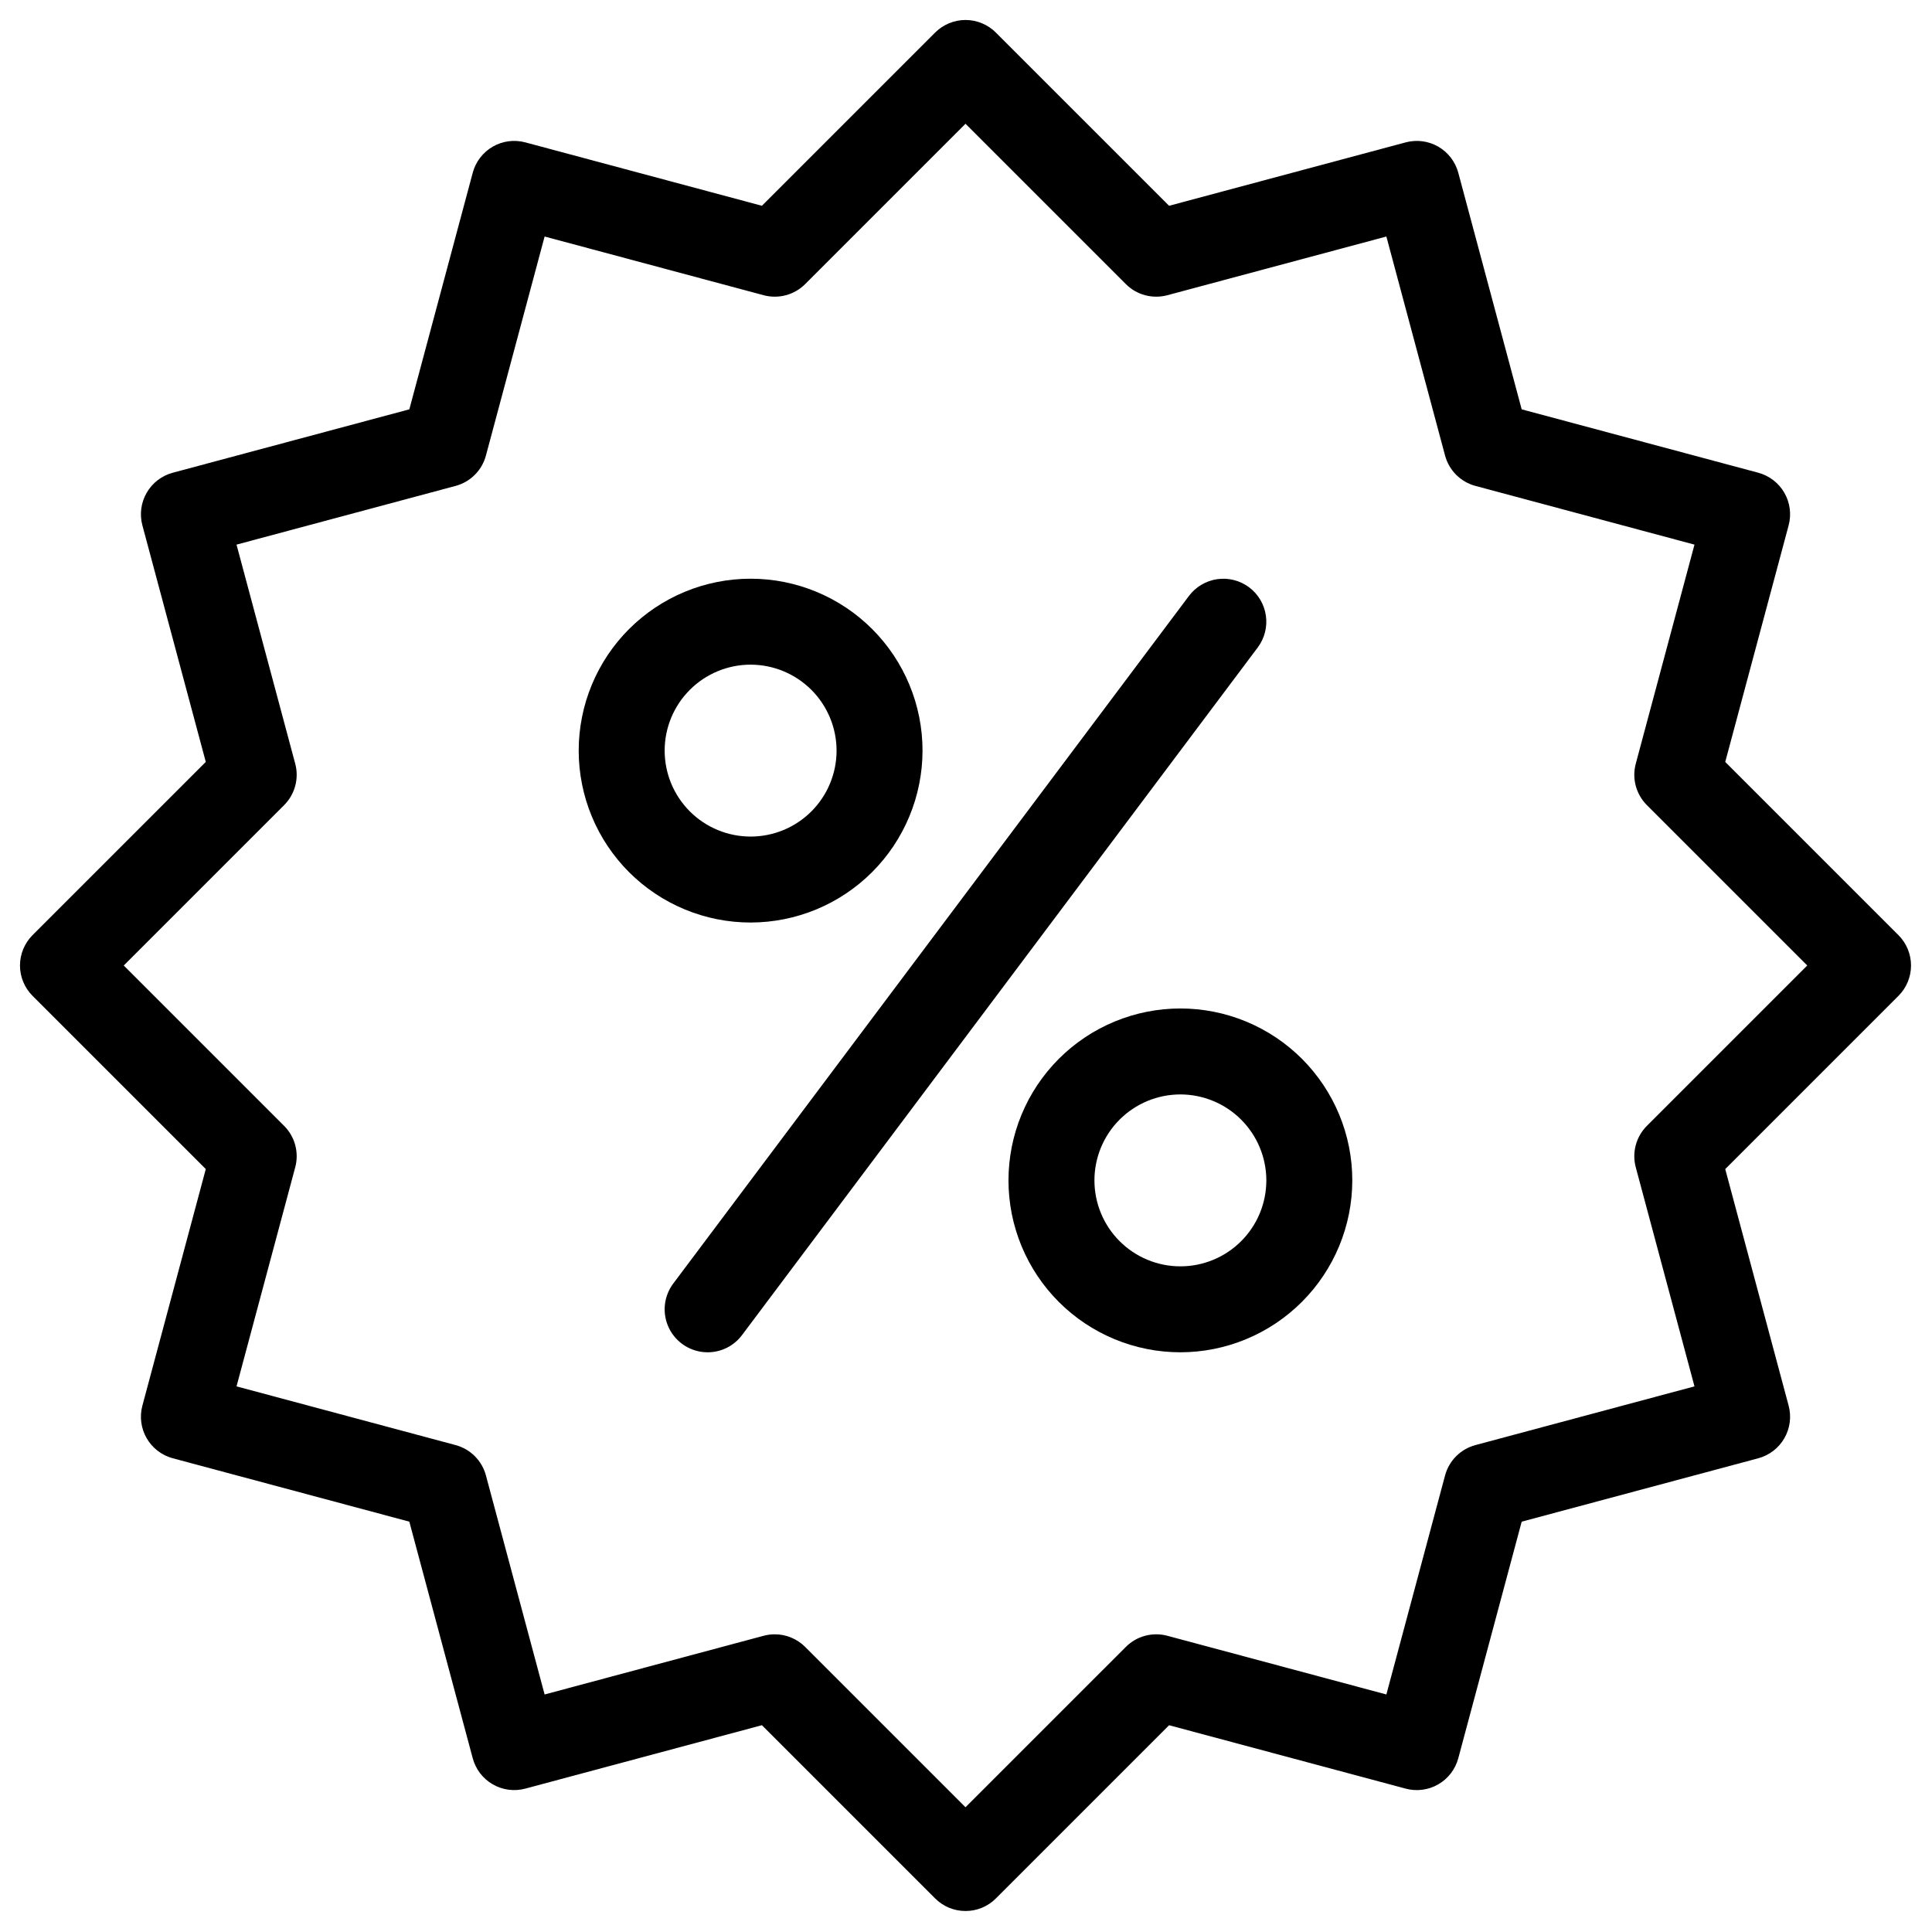 <svg xmlns="http://www.w3.org/2000/svg" xmlns:xlink="http://www.w3.org/1999/xlink" width="620" zoomAndPan="magnify" viewBox="0 0 464.88 465" height="620" preserveAspectRatio="xMidYMid meet" version="1.0"><defs><clipPath id="0aa82534fa"><path d="M 4.754 4.812 L 459.887 4.812 L 459.887 459.945 L 4.754 459.945 Z M 4.754 4.812 " clip-rule="nonzero"/></clipPath></defs><g clip-path="url(#0aa82534fa)"><path fill="#000000" d="M 232.32 459.945 C 230.945 459.945 229.629 459.684 228.359 459.16 C 227.094 458.633 225.973 457.887 225.004 456.914 L 183.32 415.227 L 126.383 430.488 C 125.727 430.664 125.059 430.773 124.383 430.82 C 123.703 430.863 123.027 430.844 122.355 430.754 C 121.68 430.668 121.023 430.512 120.379 430.293 C 119.734 430.078 119.121 429.797 118.531 429.457 C 117.945 429.117 117.395 428.723 116.883 428.277 C 116.371 427.828 115.91 427.336 115.496 426.797 C 115.086 426.258 114.727 425.684 114.43 425.074 C 114.129 424.465 113.891 423.828 113.715 423.172 L 98.457 366.238 L 41.523 350.98 C 40.867 350.805 40.234 350.566 39.625 350.266 C 39.016 349.965 38.441 349.609 37.902 349.195 C 37.363 348.781 36.871 348.32 36.422 347.809 C 35.977 347.297 35.582 346.75 35.242 346.16 C 34.902 345.574 34.625 344.957 34.406 344.312 C 34.188 343.672 34.035 343.012 33.945 342.34 C 33.855 341.668 33.836 340.992 33.879 340.312 C 33.922 339.637 34.035 338.969 34.211 338.312 L 49.469 281.375 L 7.781 239.691 C 7.301 239.211 6.871 238.688 6.496 238.125 C 6.117 237.559 5.797 236.961 5.539 236.336 C 5.277 235.707 5.082 235.062 4.949 234.395 C 4.816 233.73 4.75 233.055 4.75 232.375 C 4.75 231.699 4.816 231.023 4.949 230.359 C 5.082 229.691 5.277 229.047 5.539 228.418 C 5.797 227.793 6.117 227.195 6.496 226.629 C 6.871 226.066 7.301 225.543 7.781 225.062 L 49.469 183.379 L 34.211 126.445 C 34.035 125.789 33.922 125.121 33.879 124.445 C 33.836 123.766 33.855 123.09 33.945 122.418 C 34.035 121.746 34.188 121.086 34.406 120.445 C 34.625 119.801 34.902 119.184 35.242 118.598 C 35.582 118.008 35.977 117.461 36.422 116.949 C 36.871 116.438 37.363 115.977 37.902 115.562 C 38.441 115.148 39.016 114.793 39.625 114.492 C 40.234 114.191 40.867 113.953 41.523 113.777 L 98.461 98.52 L 113.719 41.582 C 113.895 40.926 114.129 40.293 114.43 39.684 C 114.73 39.074 115.086 38.5 115.5 37.961 C 115.914 37.422 116.375 36.926 116.887 36.48 C 117.395 36.031 117.945 35.637 118.535 35.297 C 119.121 34.957 119.738 34.68 120.383 34.461 C 121.023 34.242 121.684 34.09 122.355 34 C 123.031 33.914 123.707 33.891 124.383 33.938 C 125.062 33.98 125.73 34.094 126.387 34.27 L 183.32 49.527 L 225.008 7.84 C 225.488 7.359 226.012 6.934 226.574 6.555 C 227.141 6.176 227.734 5.859 228.363 5.598 C 228.992 5.34 229.637 5.141 230.305 5.008 C 230.969 4.875 231.641 4.809 232.32 4.809 C 233 4.809 233.672 4.875 234.34 5.008 C 235.004 5.141 235.652 5.34 236.277 5.598 C 236.906 5.859 237.504 6.176 238.066 6.555 C 238.633 6.934 239.152 7.359 239.633 7.84 L 281.32 49.527 L 338.258 34.27 C 338.914 34.094 339.582 33.98 340.258 33.938 C 340.938 33.891 341.613 33.914 342.285 34 C 342.957 34.09 343.617 34.242 344.262 34.461 C 344.902 34.68 345.52 34.957 346.109 35.297 C 346.695 35.637 347.246 36.031 347.758 36.48 C 348.266 36.926 348.73 37.422 349.141 37.961 C 349.555 38.5 349.91 39.074 350.211 39.684 C 350.512 40.293 350.75 40.926 350.926 41.582 L 366.184 98.52 L 423.121 113.777 C 423.777 113.953 424.406 114.191 425.016 114.492 C 425.625 114.793 426.199 115.148 426.738 115.562 C 427.277 115.977 427.77 116.438 428.219 116.949 C 428.668 117.461 429.059 118.008 429.398 118.598 C 429.738 119.184 430.02 119.801 430.234 120.445 C 430.453 121.086 430.609 121.746 430.695 122.418 C 430.785 123.09 430.809 123.766 430.762 124.445 C 430.719 125.121 430.609 125.789 430.434 126.445 L 415.176 183.383 L 456.859 225.066 C 457.34 225.547 457.77 226.07 458.148 226.637 C 458.523 227.199 458.844 227.797 459.105 228.422 C 459.363 229.051 459.559 229.695 459.691 230.363 C 459.824 231.027 459.891 231.703 459.891 232.383 C 459.891 233.059 459.824 233.734 459.691 234.398 C 459.559 235.066 459.363 235.711 459.105 236.34 C 458.844 236.965 458.523 237.562 458.148 238.129 C 457.77 238.691 457.34 239.215 456.859 239.695 L 415.176 281.379 L 430.434 338.316 C 430.609 338.973 430.719 339.641 430.762 340.316 C 430.809 340.996 430.785 341.672 430.695 342.344 C 430.609 343.016 430.453 343.676 430.234 344.32 C 430.02 344.961 429.738 345.578 429.398 346.164 C 429.059 346.754 428.668 347.301 428.219 347.812 C 427.77 348.324 427.277 348.785 426.738 349.199 C 426.199 349.613 425.625 349.969 425.016 350.27 C 424.41 350.57 423.777 350.809 423.121 350.984 L 366.184 366.242 L 350.926 423.18 C 350.75 423.836 350.512 424.469 350.211 425.078 C 349.91 425.688 349.555 426.262 349.141 426.801 C 348.727 427.34 348.266 427.832 347.754 428.281 C 347.246 428.73 346.695 429.125 346.105 429.461 C 345.52 429.801 344.902 430.082 344.262 430.301 C 343.617 430.52 342.957 430.672 342.285 430.758 C 341.609 430.848 340.938 430.871 340.258 430.824 C 339.578 430.781 338.914 430.668 338.258 430.492 L 281.32 415.234 L 239.633 456.922 C 238.664 457.891 237.547 458.641 236.277 459.164 C 235.012 459.688 233.691 459.949 232.32 459.945 Z M 186.414 393.352 C 187.785 393.352 189.105 393.613 190.371 394.141 C 191.637 394.664 192.758 395.41 193.727 396.383 L 232.32 434.973 L 270.914 396.383 C 271.555 395.738 272.27 395.191 273.055 394.738 C 273.84 394.281 274.672 393.938 275.547 393.703 C 276.426 393.469 277.316 393.352 278.227 393.352 C 279.133 393.352 280.027 393.469 280.902 393.703 L 333.617 407.832 L 347.742 355.117 C 347.977 354.238 348.32 353.406 348.777 352.621 C 349.23 351.836 349.777 351.121 350.418 350.48 C 351.062 349.836 351.777 349.289 352.562 348.836 C 353.348 348.383 354.18 348.039 355.059 347.805 L 407.773 333.676 L 393.645 280.961 C 393.41 280.086 393.289 279.191 393.289 278.285 C 393.289 277.379 393.406 276.484 393.641 275.609 C 393.879 274.73 394.223 273.898 394.676 273.113 C 395.129 272.328 395.68 271.613 396.32 270.973 L 434.914 232.379 L 396.32 193.785 C 395.68 193.145 395.129 192.43 394.676 191.645 C 394.223 190.859 393.879 190.027 393.641 189.148 C 393.406 188.273 393.289 187.379 393.289 186.473 C 393.289 185.566 393.41 184.672 393.645 183.797 L 407.773 131.082 L 355.059 116.953 C 354.18 116.719 353.348 116.375 352.562 115.922 C 351.777 115.469 351.062 114.922 350.418 114.277 C 349.777 113.637 349.23 112.922 348.777 112.137 C 348.32 111.352 347.977 110.52 347.742 109.641 L 333.617 56.926 L 280.902 71.055 C 280.027 71.289 279.133 71.406 278.227 71.406 C 277.316 71.406 276.426 71.289 275.547 71.055 C 274.672 70.82 273.84 70.477 273.055 70.023 C 272.266 69.566 271.555 69.02 270.914 68.375 L 232.32 29.785 L 193.727 68.375 C 193.086 69.02 192.371 69.566 191.586 70.02 C 190.797 70.477 189.969 70.82 189.09 71.055 C 188.215 71.289 187.32 71.406 186.414 71.406 C 185.504 71.406 184.613 71.289 183.734 71.055 L 131.02 56.926 L 116.895 109.641 C 116.66 110.52 116.316 111.352 115.863 112.137 C 115.41 112.922 114.859 113.637 114.219 114.277 C 113.578 114.922 112.863 115.469 112.078 115.922 C 111.289 116.375 110.457 116.719 109.582 116.953 L 56.867 131.082 L 70.992 183.797 C 71.23 184.672 71.348 185.566 71.348 186.473 C 71.348 187.379 71.23 188.273 70.996 189.148 C 70.762 190.027 70.418 190.859 69.961 191.645 C 69.508 192.43 68.957 193.145 68.316 193.785 L 29.723 232.379 L 68.316 270.973 C 68.957 271.613 69.508 272.328 69.961 273.113 C 70.418 273.898 70.762 274.73 70.996 275.609 C 71.23 276.484 71.348 277.379 71.348 278.285 C 71.348 279.191 71.23 280.086 70.992 280.961 L 56.867 333.676 L 109.582 347.805 C 110.457 348.039 111.289 348.383 112.078 348.836 C 112.863 349.289 113.578 349.836 114.219 350.48 C 114.859 351.121 115.41 351.836 115.863 352.621 C 116.316 353.406 116.66 354.238 116.895 355.117 L 131.02 407.832 L 183.734 393.703 C 184.613 393.469 185.504 393.352 186.414 393.352 Z M 186.414 393.352 " fill-opacity="1" fill-rule="nonzero"/></g><path fill="#000000" d="M 180.598 222.035 C 179.246 222.035 177.891 221.969 176.543 221.836 C 175.195 221.703 173.855 221.504 172.527 221.238 C 171.199 220.977 169.887 220.648 168.59 220.254 C 167.293 219.859 166.016 219.402 164.766 218.887 C 163.512 218.367 162.289 217.789 161.094 217.148 C 159.898 216.512 158.738 215.816 157.613 215.062 C 156.484 214.309 155.398 213.504 154.352 212.645 C 153.305 211.785 152.301 210.875 151.344 209.918 C 150.383 208.957 149.477 207.957 148.617 206.906 C 147.758 205.859 146.949 204.773 146.195 203.648 C 145.445 202.52 144.75 201.359 144.109 200.164 C 143.469 198.969 142.891 197.746 142.375 196.492 C 141.855 195.242 141.398 193.969 141.004 192.672 C 140.613 191.375 140.281 190.059 140.02 188.73 C 139.754 187.402 139.555 186.062 139.422 184.715 C 139.289 183.367 139.223 182.016 139.223 180.66 C 139.223 179.305 139.289 177.953 139.422 176.605 C 139.555 175.254 139.754 173.918 140.02 172.586 C 140.281 171.258 140.613 169.945 141.004 168.648 C 141.398 167.352 141.855 166.078 142.375 164.824 C 142.891 163.574 143.469 162.352 144.109 161.156 C 144.75 159.961 145.445 158.801 146.195 157.672 C 146.949 156.547 147.758 155.457 148.617 154.41 C 149.477 153.363 150.383 152.359 151.344 151.402 C 152.301 150.445 153.305 149.535 154.352 148.676 C 155.398 147.816 156.484 147.008 157.613 146.258 C 158.738 145.504 159.898 144.809 161.094 144.168 C 162.289 143.531 163.512 142.953 164.766 142.434 C 166.016 141.914 167.293 141.457 168.59 141.066 C 169.887 140.672 171.199 140.344 172.527 140.078 C 173.855 139.812 175.195 139.617 176.543 139.484 C 177.891 139.352 179.246 139.285 180.598 139.285 C 181.953 139.285 183.305 139.352 184.656 139.484 C 186.004 139.617 187.344 139.812 188.672 140.078 C 190 140.344 191.312 140.672 192.609 141.066 C 193.906 141.457 195.18 141.914 196.434 142.434 C 197.684 142.953 198.91 143.531 200.105 144.168 C 201.301 144.809 202.461 145.504 203.586 146.258 C 204.715 147.008 205.801 147.816 206.848 148.676 C 207.895 149.535 208.898 150.445 209.855 151.402 C 210.816 152.359 211.723 153.363 212.582 154.41 C 213.441 155.457 214.25 156.547 215.004 157.672 C 215.754 158.801 216.449 159.961 217.09 161.156 C 217.727 162.352 218.309 163.574 218.824 164.824 C 219.344 166.078 219.801 167.352 220.195 168.648 C 220.586 169.945 220.914 171.258 221.18 172.586 C 221.445 173.918 221.645 175.254 221.777 176.605 C 221.91 177.953 221.977 179.305 221.977 180.66 C 221.973 182.016 221.906 183.367 221.773 184.715 C 221.637 186.062 221.438 187.398 221.172 188.727 C 220.906 190.055 220.578 191.367 220.184 192.664 C 219.789 193.961 219.332 195.234 218.812 196.484 C 218.293 197.738 217.715 198.961 217.074 200.156 C 216.438 201.348 215.742 202.508 214.988 203.637 C 214.234 204.762 213.43 205.848 212.57 206.895 C 211.711 207.941 210.801 208.945 209.844 209.902 C 208.887 210.859 207.883 211.77 206.836 212.629 C 205.789 213.488 204.703 214.293 203.574 215.047 C 202.449 215.801 201.289 216.496 200.094 217.137 C 198.898 217.773 197.676 218.355 196.426 218.875 C 195.176 219.391 193.902 219.848 192.605 220.242 C 191.309 220.637 189.996 220.969 188.668 221.23 C 187.34 221.496 186 221.699 184.652 221.832 C 183.305 221.965 181.953 222.035 180.598 222.035 Z M 180.598 159.973 C 179.922 159.973 179.246 160.004 178.57 160.07 C 177.898 160.137 177.227 160.238 176.562 160.367 C 175.898 160.5 175.242 160.664 174.594 160.863 C 173.945 161.059 173.309 161.285 172.684 161.547 C 172.055 161.805 171.445 162.094 170.848 162.414 C 170.25 162.734 169.668 163.082 169.105 163.457 C 168.543 163.836 168 164.238 167.477 164.668 C 166.953 165.098 166.449 165.551 165.973 166.031 C 165.492 166.512 165.039 167.012 164.609 167.535 C 164.176 168.059 163.773 168.602 163.398 169.164 C 163.023 169.73 162.672 170.309 162.355 170.906 C 162.035 171.504 161.746 172.117 161.484 172.742 C 161.227 173.367 161 174.004 160.801 174.652 C 160.605 175.301 160.441 175.957 160.309 176.625 C 160.176 177.289 160.078 177.957 160.012 178.633 C 159.945 179.305 159.91 179.98 159.91 180.66 C 159.91 181.336 159.945 182.012 160.012 182.688 C 160.078 183.363 160.176 184.031 160.309 184.695 C 160.441 185.359 160.605 186.016 160.801 186.664 C 161 187.312 161.227 187.949 161.484 188.578 C 161.746 189.203 162.035 189.812 162.355 190.41 C 162.672 191.008 163.023 191.59 163.398 192.152 C 163.773 192.715 164.176 193.262 164.609 193.785 C 165.039 194.309 165.492 194.809 165.973 195.289 C 166.449 195.766 166.953 196.223 167.477 196.652 C 168 197.082 168.543 197.484 169.105 197.859 C 169.668 198.238 170.25 198.586 170.848 198.906 C 171.445 199.223 172.055 199.512 172.684 199.773 C 173.309 200.031 173.945 200.258 174.594 200.457 C 175.242 200.652 175.898 200.816 176.562 200.949 C 177.227 201.082 177.898 201.18 178.57 201.246 C 179.246 201.312 179.922 201.348 180.598 201.348 C 181.277 201.348 181.953 201.312 182.629 201.246 C 183.301 201.18 183.973 201.082 184.637 200.949 C 185.301 200.816 185.957 200.652 186.605 200.457 C 187.254 200.258 187.891 200.031 188.516 199.773 C 189.141 199.512 189.754 199.223 190.352 198.906 C 190.949 198.586 191.531 198.238 192.094 197.859 C 192.656 197.484 193.199 197.082 193.723 196.652 C 194.246 196.223 194.75 195.766 195.227 195.289 C 195.707 194.809 196.16 194.309 196.59 193.785 C 197.02 193.262 197.426 192.715 197.801 192.152 C 198.176 191.59 198.523 191.008 198.844 190.41 C 199.164 189.812 199.453 189.203 199.711 188.578 C 199.973 187.949 200.199 187.312 200.395 186.664 C 200.594 186.016 200.758 185.359 200.891 184.695 C 201.023 184.031 201.121 183.363 201.188 182.688 C 201.254 182.012 201.289 181.336 201.289 180.66 C 201.285 179.98 201.254 179.305 201.188 178.633 C 201.117 177.957 201.02 177.289 200.887 176.625 C 200.754 175.961 200.59 175.305 200.391 174.656 C 200.195 174.008 199.965 173.371 199.707 172.746 C 199.449 172.121 199.156 171.508 198.84 170.91 C 198.52 170.312 198.172 169.734 197.793 169.172 C 197.418 168.609 197.016 168.062 196.586 167.539 C 196.156 167.016 195.699 166.516 195.223 166.035 C 194.742 165.559 194.242 165.105 193.719 164.676 C 193.195 164.242 192.652 163.84 192.09 163.465 C 191.523 163.09 190.945 162.738 190.348 162.422 C 189.75 162.102 189.141 161.812 188.512 161.551 C 187.887 161.293 187.25 161.062 186.602 160.867 C 185.953 160.672 185.297 160.504 184.633 160.371 C 183.969 160.238 183.301 160.141 182.625 160.074 C 181.953 160.008 181.277 159.973 180.598 159.973 Z M 180.598 159.973 " fill-opacity="1" fill-rule="nonzero"/><path fill="#000000" d="M 284.039 325.473 C 282.684 325.473 281.332 325.406 279.984 325.273 C 278.633 325.141 277.297 324.945 275.965 324.68 C 274.637 324.414 273.324 324.086 272.027 323.691 C 270.73 323.301 269.457 322.844 268.203 322.324 C 266.953 321.805 265.73 321.227 264.535 320.59 C 263.34 319.949 262.18 319.254 261.051 318.5 C 259.926 317.75 258.836 316.941 257.789 316.082 C 256.742 315.223 255.738 314.312 254.781 313.355 C 253.824 312.398 252.914 311.395 252.055 310.348 C 251.195 309.301 250.391 308.211 249.637 307.086 C 248.883 305.957 248.188 304.797 247.547 303.602 C 246.91 302.406 246.332 301.184 245.812 299.934 C 245.293 298.68 244.84 297.406 244.445 296.109 C 244.051 294.812 243.723 293.5 243.457 292.172 C 243.195 290.84 242.996 289.504 242.863 288.152 C 242.73 286.805 242.664 285.453 242.664 284.098 C 242.664 282.742 242.73 281.391 242.863 280.043 C 242.996 278.695 243.195 277.355 243.457 276.027 C 243.723 274.699 244.051 273.383 244.445 272.086 C 244.836 270.793 245.293 269.516 245.812 268.266 C 246.332 267.012 246.91 265.789 247.547 264.594 C 248.188 263.398 248.883 262.238 249.637 261.113 C 250.391 259.984 251.195 258.898 252.055 257.852 C 252.914 256.801 253.824 255.801 254.781 254.84 C 255.738 253.883 256.742 252.973 257.789 252.113 C 258.836 251.254 259.926 250.449 261.051 249.695 C 262.18 248.941 263.34 248.246 264.535 247.609 C 265.73 246.969 266.953 246.391 268.203 245.871 C 269.457 245.355 270.73 244.898 272.027 244.504 C 273.324 244.109 274.637 243.781 275.965 243.52 C 277.297 243.254 278.633 243.055 279.984 242.922 C 281.332 242.789 282.684 242.723 284.039 242.723 C 285.395 242.723 286.746 242.789 288.094 242.922 C 289.441 243.055 290.781 243.254 292.109 243.52 C 293.441 243.781 294.754 244.109 296.051 244.504 C 297.348 244.898 298.621 245.355 299.871 245.871 C 301.125 246.391 302.348 246.969 303.543 247.609 C 304.738 248.246 305.898 248.941 307.027 249.695 C 308.152 250.449 309.238 251.254 310.285 252.113 C 311.336 252.973 312.336 253.883 313.297 254.84 C 314.254 255.801 315.164 256.801 316.023 257.852 C 316.883 258.898 317.688 259.984 318.441 261.113 C 319.195 262.238 319.891 263.398 320.527 264.594 C 321.168 265.789 321.746 267.012 322.266 268.266 C 322.785 269.516 323.238 270.793 323.633 272.086 C 324.027 273.383 324.355 274.699 324.621 276.027 C 324.883 277.355 325.082 278.695 325.215 280.043 C 325.348 281.391 325.414 282.742 325.414 284.098 C 325.414 285.453 325.344 286.805 325.211 288.152 C 325.078 289.5 324.875 290.84 324.613 292.168 C 324.348 293.496 324.016 294.809 323.621 296.105 C 323.227 297.398 322.77 298.676 322.254 299.926 C 321.734 301.176 321.152 302.398 320.516 303.594 C 319.875 304.789 319.18 305.949 318.426 307.074 C 317.676 308.199 316.867 309.289 316.008 310.336 C 315.148 311.383 314.238 312.383 313.281 313.344 C 312.324 314.301 311.32 315.207 310.273 316.066 C 309.227 316.93 308.141 317.734 307.016 318.488 C 305.887 319.238 304.727 319.938 303.535 320.574 C 302.34 321.215 301.117 321.793 299.863 322.312 C 298.613 322.832 297.34 323.289 296.043 323.684 C 294.746 324.078 293.438 324.406 292.105 324.672 C 290.777 324.938 289.441 325.137 288.094 325.27 C 286.746 325.406 285.395 325.473 284.039 325.473 Z M 284.039 263.41 C 283.359 263.41 282.684 263.445 282.012 263.512 C 281.336 263.578 280.668 263.676 280.004 263.809 C 279.34 263.941 278.68 264.105 278.031 264.301 C 277.387 264.5 276.746 264.727 276.121 264.984 C 275.496 265.246 274.883 265.535 274.285 265.855 C 273.688 266.172 273.109 266.52 272.547 266.898 C 271.98 267.273 271.438 267.676 270.914 268.105 C 270.391 268.535 269.891 268.992 269.41 269.469 C 268.93 269.949 268.477 270.449 268.047 270.973 C 267.617 271.5 267.215 272.043 266.836 272.605 C 266.461 273.168 266.113 273.75 265.793 274.348 C 265.473 274.945 265.184 275.555 264.926 276.184 C 264.668 276.809 264.438 277.445 264.242 278.094 C 264.043 278.742 263.879 279.398 263.75 280.062 C 263.617 280.727 263.516 281.398 263.449 282.07 C 263.383 282.746 263.352 283.422 263.352 284.098 C 263.352 284.777 263.383 285.453 263.449 286.125 C 263.516 286.801 263.617 287.469 263.75 288.133 C 263.879 288.801 264.043 289.457 264.242 290.105 C 264.438 290.754 264.668 291.391 264.926 292.016 C 265.184 292.641 265.473 293.254 265.793 293.852 C 266.113 294.449 266.461 295.027 266.836 295.594 C 267.215 296.156 267.617 296.699 268.047 297.223 C 268.477 297.746 268.93 298.246 269.41 298.727 C 269.891 299.207 270.391 299.66 270.914 300.09 C 271.438 300.52 271.98 300.922 272.547 301.301 C 273.109 301.676 273.688 302.023 274.285 302.344 C 274.883 302.664 275.496 302.953 276.121 303.211 C 276.746 303.473 277.387 303.699 278.035 303.895 C 278.68 304.094 279.34 304.258 280.004 304.391 C 280.668 304.52 281.336 304.621 282.012 304.688 C 282.684 304.754 283.359 304.785 284.039 304.785 C 284.715 304.785 285.391 304.754 286.066 304.688 C 286.742 304.621 287.41 304.52 288.074 304.391 C 288.738 304.258 289.395 304.094 290.043 303.895 C 290.691 303.699 291.328 303.473 291.957 303.211 C 292.582 302.953 293.191 302.664 293.789 302.344 C 294.387 302.023 294.969 301.676 295.531 301.301 C 296.094 300.922 296.641 300.52 297.164 300.09 C 297.688 299.66 298.188 299.207 298.668 298.727 C 299.145 298.246 299.602 297.746 300.031 297.223 C 300.461 296.699 300.863 296.156 301.238 295.594 C 301.617 295.027 301.965 294.449 302.285 293.852 C 302.602 293.254 302.891 292.641 303.152 292.016 C 303.41 291.391 303.641 290.754 303.836 290.105 C 304.031 289.457 304.195 288.801 304.328 288.133 C 304.461 287.469 304.559 286.801 304.625 286.125 C 304.691 285.453 304.727 284.777 304.727 284.098 C 304.727 283.422 304.691 282.746 304.625 282.07 C 304.559 281.398 304.457 280.727 304.324 280.062 C 304.191 279.398 304.027 278.742 303.832 278.094 C 303.633 277.449 303.406 276.812 303.145 276.184 C 302.887 275.559 302.598 274.949 302.277 274.352 C 301.957 273.754 301.609 273.172 301.234 272.609 C 300.855 272.047 300.453 271.504 300.023 270.98 C 299.594 270.457 299.141 269.957 298.66 269.477 C 298.184 268.996 297.68 268.543 297.156 268.113 C 296.633 267.684 296.09 267.281 295.527 266.902 C 294.965 266.527 294.383 266.18 293.785 265.859 C 293.188 265.539 292.578 265.25 291.953 264.992 C 291.328 264.73 290.691 264.504 290.043 264.305 C 289.395 264.109 288.738 263.945 288.074 263.812 C 287.41 263.68 286.738 263.578 286.066 263.512 C 285.391 263.445 284.715 263.41 284.039 263.41 Z M 284.039 263.41 " fill-opacity="1" fill-rule="nonzero"/><path fill="#000000" d="M 170.246 325.473 C 169.285 325.473 168.344 325.34 167.422 325.078 C 166.496 324.816 165.629 324.43 164.812 323.926 C 163.996 323.422 163.262 322.812 162.617 322.105 C 161.969 321.395 161.43 320.609 161 319.75 C 160.574 318.895 160.27 317.992 160.09 317.047 C 159.914 316.105 159.867 315.156 159.953 314.199 C 160.039 313.242 160.254 312.316 160.602 311.422 C 160.945 310.523 161.406 309.691 161.98 308.926 L 286.105 143.422 C 286.516 142.879 286.973 142.379 287.477 141.93 C 287.984 141.477 288.527 141.074 289.113 140.73 C 289.695 140.387 290.309 140.102 290.949 139.875 C 291.59 139.648 292.246 139.488 292.918 139.395 C 293.59 139.297 294.266 139.27 294.945 139.305 C 295.621 139.344 296.289 139.445 296.945 139.613 C 297.605 139.785 298.238 140.016 298.852 140.309 C 299.465 140.602 300.039 140.953 300.582 141.359 C 301.125 141.766 301.625 142.223 302.078 142.727 C 302.531 143.234 302.93 143.777 303.277 144.363 C 303.621 144.945 303.91 145.559 304.133 146.199 C 304.359 146.84 304.52 147.496 304.617 148.168 C 304.711 148.84 304.742 149.516 304.707 150.191 C 304.668 150.871 304.566 151.539 304.398 152.195 C 304.23 152.852 304 153.488 303.707 154.102 C 303.414 154.711 303.066 155.289 302.656 155.836 L 178.531 321.336 C 178.047 321.98 177.5 322.559 176.883 323.074 C 176.266 323.59 175.598 324.027 174.879 324.387 C 174.16 324.746 173.406 325.016 172.625 325.199 C 171.844 325.383 171.051 325.477 170.246 325.473 Z M 170.246 325.473 " fill-opacity="1" fill-rule="nonzero"/></svg>